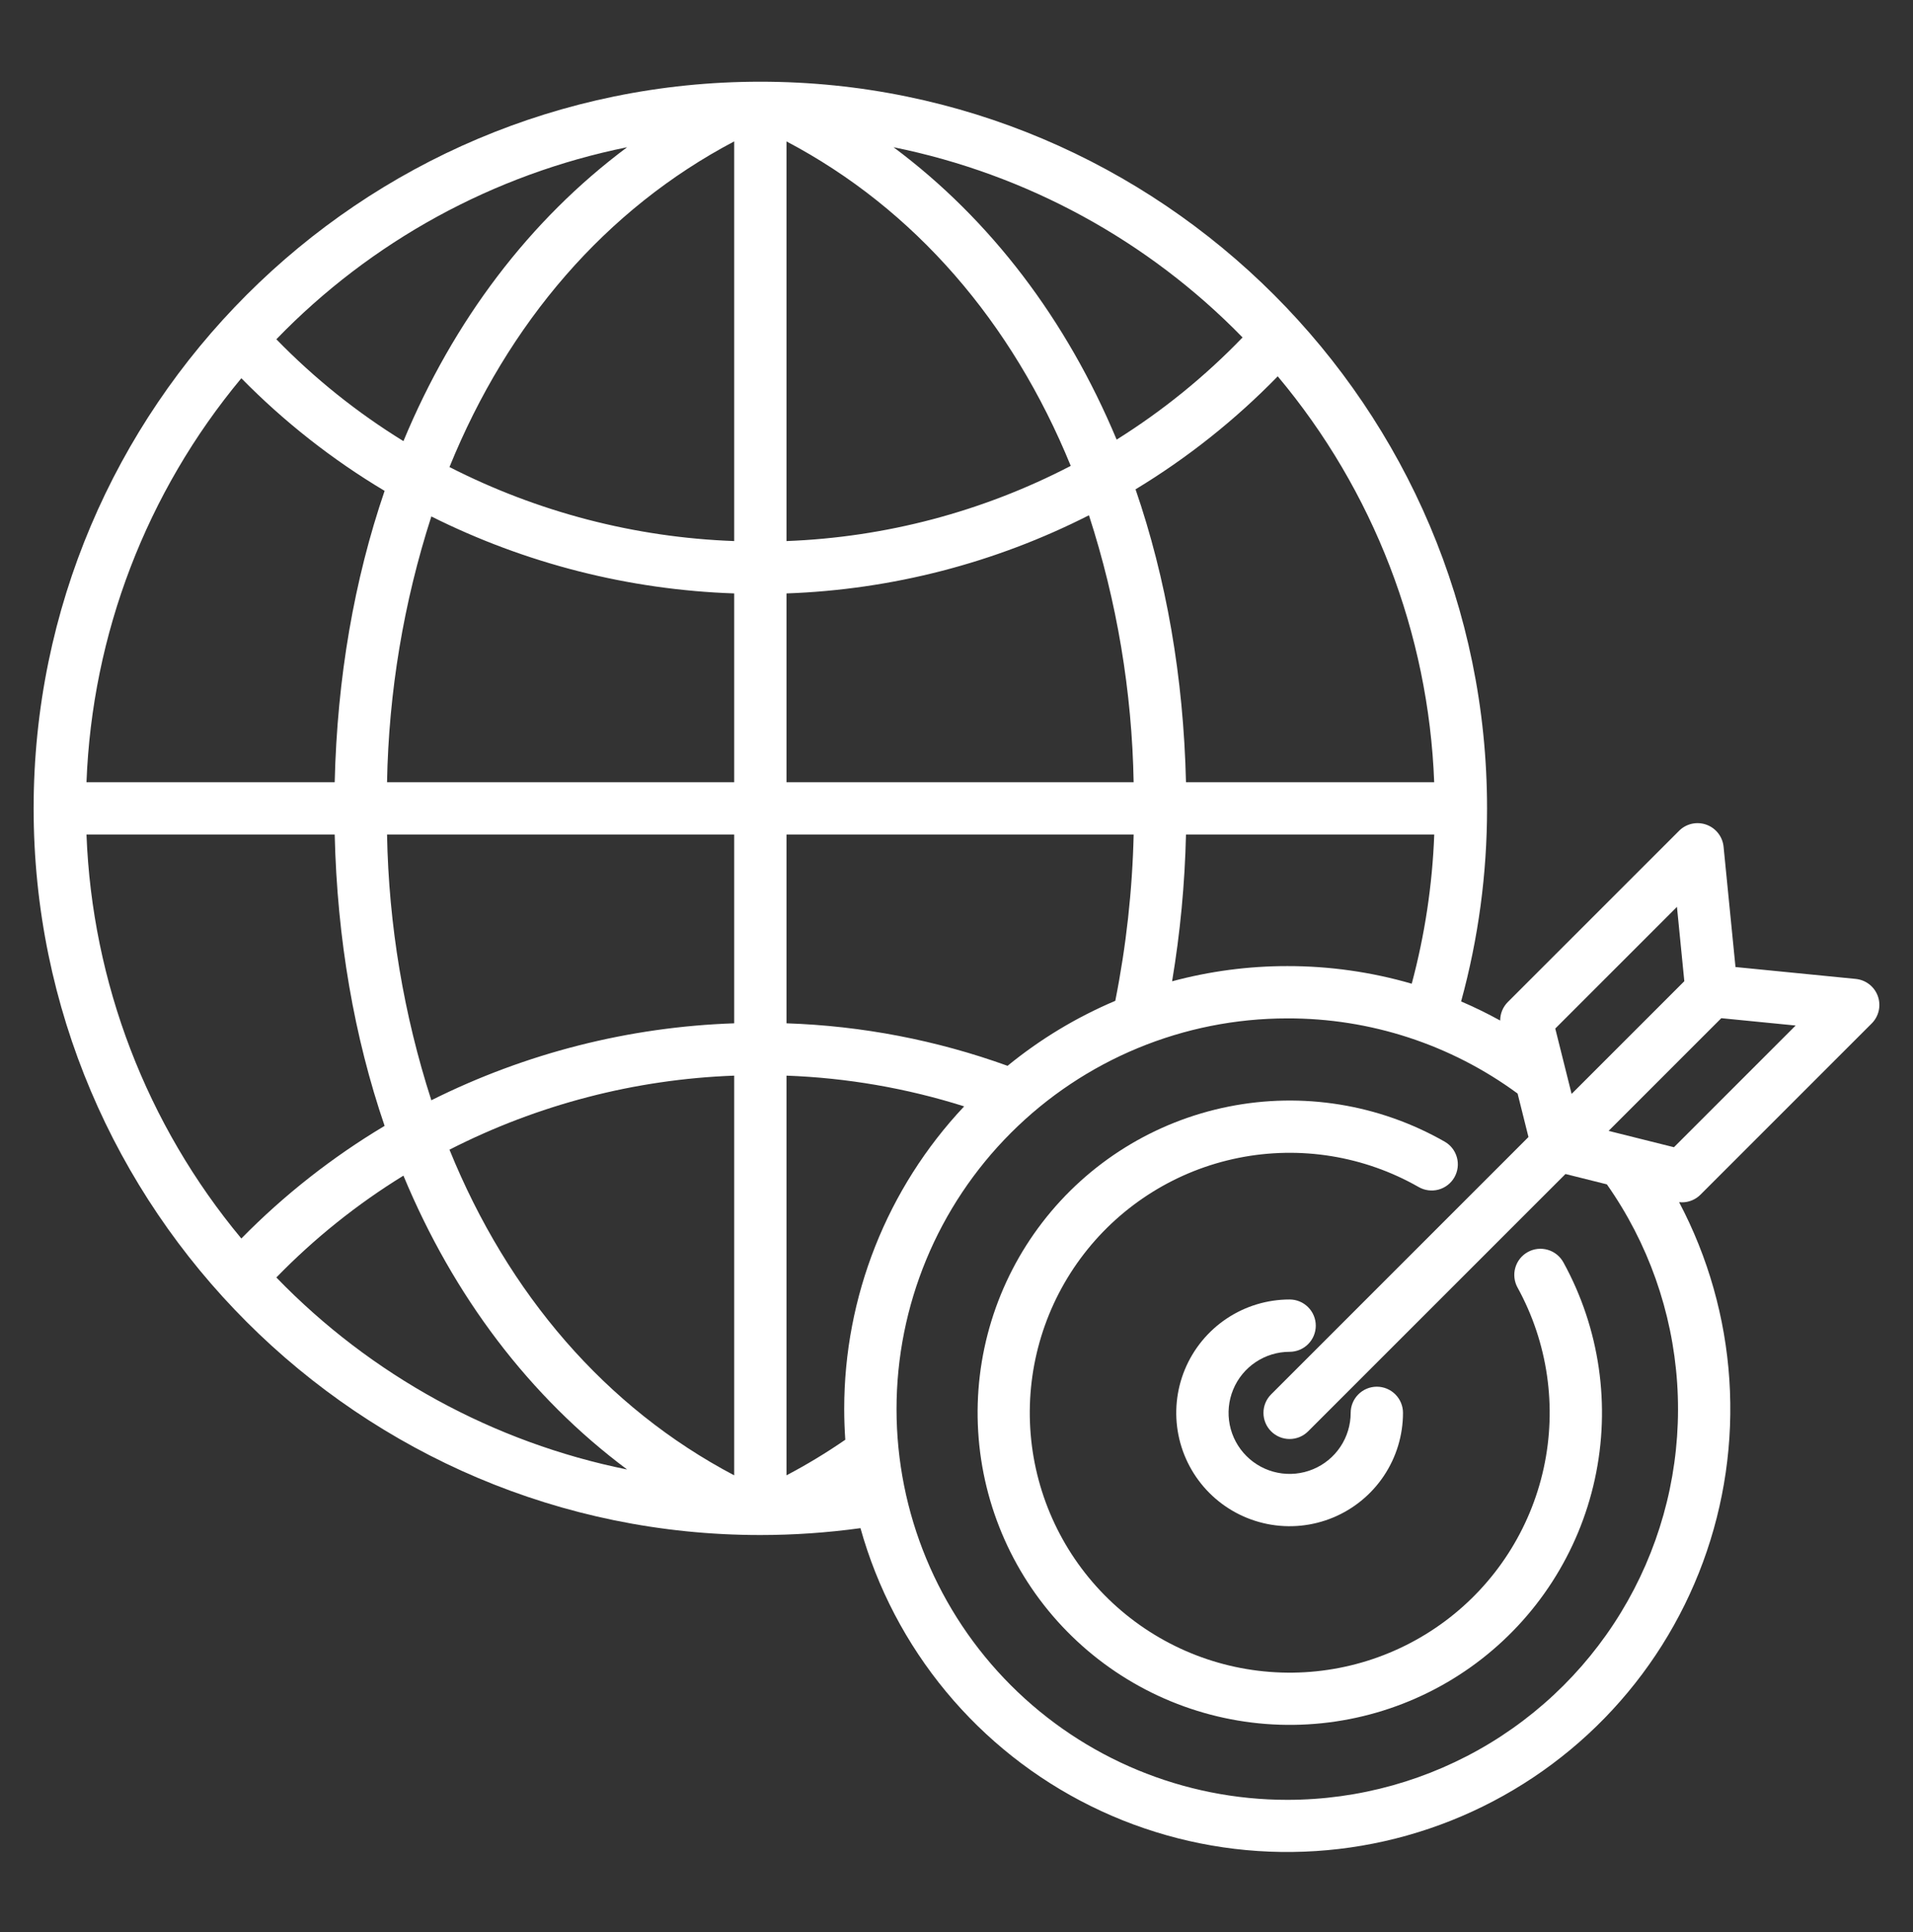 <svg width="100" height="101" viewBox="0 0 100 101" fill="none" xmlns="http://www.w3.org/2000/svg">
<rect x="0" y="0" width="100" height="101" fill="#333333" stroke="none"/>
<path d="M81.727 65.998C81.641 65.839 81.524 65.699 81.384 65.586C81.244 65.473 81.083 65.388 80.91 65.338C80.737 65.287 80.556 65.271 80.376 65.29C80.197 65.31 80.024 65.365 79.866 65.452C79.708 65.539 79.569 65.656 79.456 65.797C79.344 65.938 79.26 66.1 79.211 66.273C79.161 66.446 79.146 66.627 79.167 66.806C79.188 66.986 79.243 67.159 79.331 67.316C80.91 70.193 81.395 73.543 80.696 76.749C79.996 79.956 78.161 82.8 75.528 84.758C72.894 86.716 69.642 87.656 66.37 87.402C63.099 87.149 60.029 85.72 57.729 83.38C55.428 81.04 54.053 77.947 53.855 74.671C53.658 71.396 54.653 68.16 56.655 65.56C58.658 62.961 61.534 61.174 64.751 60.53C67.969 59.886 71.311 60.428 74.16 62.056C74.316 62.145 74.488 62.203 74.666 62.225C74.844 62.248 75.025 62.236 75.198 62.189C75.371 62.142 75.534 62.061 75.676 61.951C75.818 61.842 75.937 61.705 76.026 61.549C76.115 61.393 76.173 61.221 76.196 61.043C76.219 60.865 76.206 60.684 76.159 60.511C76.112 60.338 76.031 60.175 75.922 60.033C75.812 59.891 75.675 59.772 75.519 59.683C72.097 57.728 68.084 57.077 64.219 57.851C60.355 58.624 56.901 60.77 54.496 63.892C52.09 67.014 50.896 70.901 51.133 74.835C51.37 78.769 53.023 82.484 55.786 85.294C58.549 88.104 62.236 89.82 66.165 90.124C70.094 90.427 74.001 89.299 77.163 86.947C80.325 84.595 82.529 81.178 83.368 77.327C84.207 73.476 83.625 69.452 81.728 65.998L81.727 65.998Z" fill="white"/>
<path d="M67.413 67.934C66.241 67.934 65.095 68.282 64.121 68.933C63.146 69.585 62.387 70.51 61.938 71.593C61.49 72.676 61.373 73.867 61.601 75.017C61.83 76.166 62.394 77.222 63.223 78.051C64.052 78.88 65.108 79.444 66.258 79.673C67.407 79.901 68.599 79.784 69.682 79.335C70.764 78.887 71.69 78.127 72.341 77.153C72.992 76.178 73.34 75.032 73.34 73.86C73.34 73.498 73.196 73.15 72.939 72.894C72.683 72.637 72.335 72.493 71.972 72.493C71.61 72.493 71.262 72.637 71.006 72.894C70.749 73.15 70.605 73.498 70.605 73.86C70.605 74.492 70.418 75.109 70.067 75.634C69.717 76.159 69.218 76.568 68.635 76.809C68.052 77.051 67.41 77.114 66.791 76.991C66.172 76.868 65.603 76.564 65.157 76.118C64.71 75.671 64.406 75.102 64.283 74.483C64.16 73.864 64.223 73.222 64.465 72.639C64.706 72.056 65.115 71.557 65.64 71.207C66.165 70.856 66.782 70.669 67.413 70.669C67.776 70.669 68.124 70.525 68.38 70.268C68.637 70.012 68.781 69.664 68.781 69.302C68.781 68.939 68.637 68.591 68.38 68.335C68.124 68.078 67.776 67.934 67.413 67.934H67.413Z" fill="white"/>
<path d="M97.01 51.176L90.721 50.554L90.098 44.265C90.073 44.007 89.975 43.762 89.815 43.558C89.656 43.354 89.442 43.199 89.198 43.112C88.954 43.025 88.691 43.009 88.438 43.065C88.186 43.122 87.954 43.249 87.771 43.433L78.819 52.384C78.563 52.641 78.42 52.988 78.42 53.351C77.754 52.983 77.073 52.651 76.378 52.352C77.28 49.064 77.736 45.669 77.734 42.26C77.734 21.313 60.693 4.271 39.746 4.271C18.799 4.271 1.758 21.313 1.758 42.26C1.758 63.207 18.799 80.248 39.746 80.248C41.497 80.247 43.246 80.127 44.98 79.888C45.855 83.017 47.378 85.928 49.451 88.431C51.523 90.933 54.1 92.972 57.012 94.413C59.924 95.855 63.107 96.668 66.354 96.799C69.601 96.93 72.839 96.377 75.858 95.174C78.877 93.972 81.609 92.148 83.877 89.821C86.145 87.493 87.897 84.715 89.021 81.666C90.145 78.617 90.615 75.366 90.4 72.123C90.185 68.881 89.29 65.72 87.773 62.846C87.823 62.852 87.873 62.855 87.923 62.855C88.103 62.855 88.281 62.82 88.447 62.751C88.613 62.682 88.763 62.582 88.89 62.455L97.842 53.503C98.025 53.32 98.152 53.089 98.209 52.836C98.265 52.584 98.249 52.32 98.162 52.076C98.075 51.832 97.92 51.618 97.716 51.459C97.512 51.3 97.267 51.202 97.009 51.176H97.01ZM87.661 47.409L88.046 51.295L82.154 57.187L81.3 53.77L87.661 47.409ZM67.29 50.505C65.257 50.504 63.233 50.772 61.27 51.3C61.694 48.763 61.937 46.199 61.996 43.627H74.974C74.875 46.262 74.48 48.878 73.797 51.426C71.683 50.812 69.492 50.502 67.291 50.505H67.29ZM12.616 64.746C7.661 58.793 4.814 51.367 4.521 43.627H17.496C17.624 49.097 18.52 54.223 20.105 58.858C17.367 60.493 14.85 62.471 12.616 64.746ZM20.105 25.661C18.52 30.296 17.625 35.422 17.496 40.893H4.521C4.814 33.152 7.66 25.727 12.616 19.773C14.85 22.048 17.367 24.027 20.105 25.661ZM66.792 19.673C71.798 25.642 74.676 33.108 74.971 40.893H61.996C61.867 35.391 60.962 30.237 59.359 25.581C62.078 23.935 64.575 21.95 66.792 19.673ZM59.26 40.893H41.113V31.023C46.618 30.828 52.014 29.433 56.924 26.937C58.387 31.448 59.174 36.151 59.26 40.893ZM41.113 28.286V7.393C47.81 10.92 52.906 16.841 55.972 24.355C51.37 26.747 46.296 28.09 41.113 28.286ZM38.379 28.286C33.195 28.097 28.116 26.776 23.496 24.416C26.56 16.873 31.665 10.929 38.379 7.392V28.286ZM38.379 31.023V40.892H20.232C20.319 36.173 21.099 31.492 22.548 26.999C27.474 29.463 32.874 30.835 38.379 31.023V31.023ZM20.232 43.626H38.379V53.496C32.874 53.683 27.474 55.056 22.548 57.519C21.099 53.027 20.319 48.346 20.232 43.627V43.626ZM38.379 56.232V77.127C31.664 73.59 26.559 67.646 23.496 60.102C28.116 57.743 33.195 56.422 38.379 56.232ZM44.187 75.266C43.2 75.947 42.174 76.568 41.113 77.126V56.232C44.267 56.347 47.391 56.887 50.4 57.838C46.369 62.122 44.126 67.783 44.13 73.666C44.13 74.204 44.151 74.737 44.187 75.267V75.266ZM52.668 55.718C48.957 54.377 45.057 53.627 41.113 53.496V43.627H59.261C59.193 46.547 58.871 49.456 58.3 52.321C56.271 53.18 54.375 54.324 52.668 55.719V55.718ZM64.954 17.641C62.986 19.683 60.775 21.477 58.371 22.982C55.753 16.715 51.79 11.484 46.709 7.697C53.652 9.102 60.01 12.567 64.954 17.641L64.954 17.641ZM32.783 7.697C27.681 11.5 23.707 16.759 21.089 23.061C18.663 21.567 16.432 19.778 14.446 17.736C19.402 12.611 25.796 9.111 32.783 7.697ZM14.446 66.783C16.432 64.741 18.663 62.953 21.089 61.459C23.707 67.76 27.681 73.019 32.783 76.822C25.796 75.408 19.402 71.908 14.446 66.783ZM67.291 94.091C61.873 94.091 56.678 91.939 52.847 88.108C49.017 84.278 46.865 79.082 46.865 73.665C46.865 68.248 49.017 63.052 52.847 59.222C56.678 55.391 61.873 53.239 67.291 53.239C71.621 53.226 75.842 54.603 79.331 57.168L79.899 59.441L66.447 72.894C66.19 73.15 66.046 73.498 66.046 73.86C66.046 74.223 66.19 74.571 66.447 74.827C66.703 75.084 67.051 75.228 67.413 75.228C67.776 75.228 68.124 75.084 68.38 74.827L81.833 61.374L83.997 61.915C86.15 64.975 87.42 68.566 87.671 72.298C87.922 76.03 87.143 79.759 85.419 83.079C83.696 86.398 81.094 89.181 77.897 91.123C74.7 93.064 71.031 94.091 67.291 94.091L67.291 94.091ZM87.504 59.974L84.088 59.12L89.979 53.228L93.866 53.612L87.504 59.974Z" fill="white"/>
</svg>
